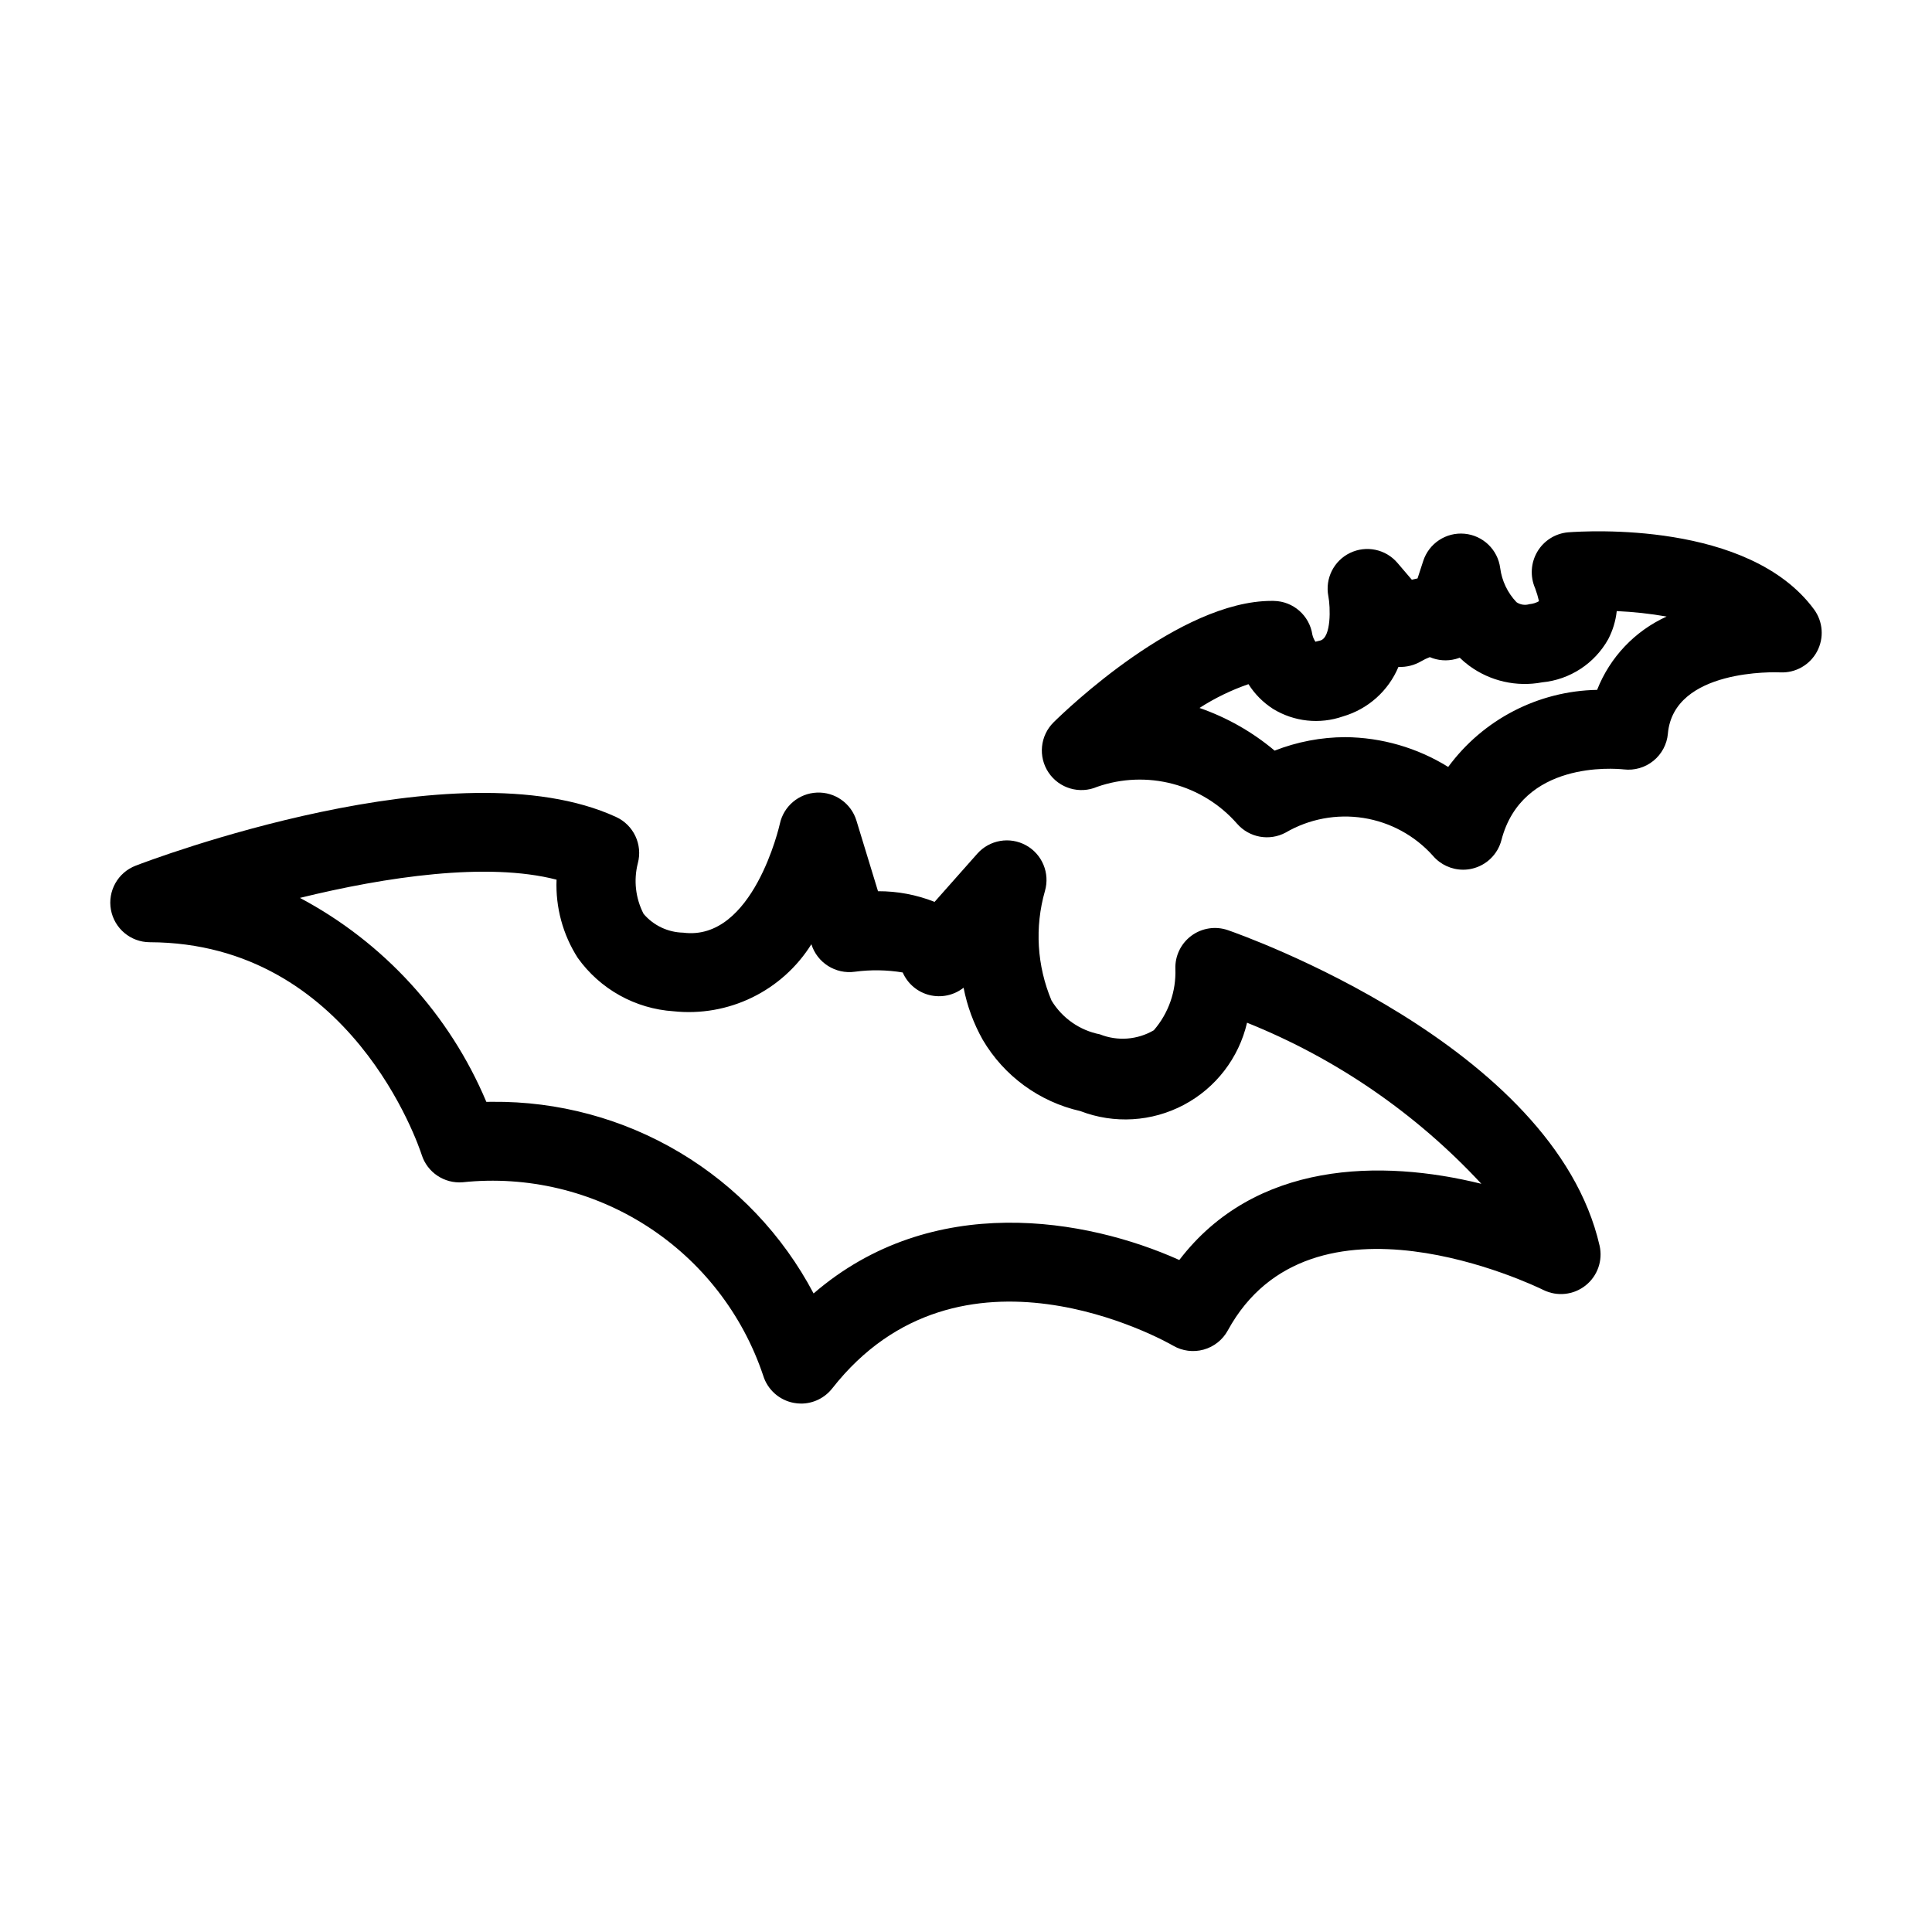 <?xml version="1.0" encoding="UTF-8"?>
<!-- Uploaded to: ICON Repo, www.svgrepo.com, Generator: ICON Repo Mixer Tools -->
<svg fill="#000000" width="800px" height="800px" version="1.1" viewBox="144 144 512 512" xmlns="http://www.w3.org/2000/svg">
 <g>
  <path d="m356.29 515.96c-0.645 0.004-1.285-0.059-1.918-0.18-3.844-0.711-6.973-3.504-8.117-7.238-5.469-16.328-16.34-30.301-30.82-39.617-14.48-9.312-31.707-13.41-48.828-11.613-4.879 0.398-9.383-2.625-10.859-7.289-0.734-2.266-18.754-56.16-72.051-56.324h-0.004c-5.051-0.012-9.375-3.625-10.293-8.594-0.914-4.969 1.84-9.883 6.559-11.695 3.453-1.332 85.074-32.332 127.32-12.898 4.648 2.141 7.078 7.32 5.75 12.262-1.148 4.508-0.605 9.277 1.527 13.406 2.629 3.086 6.449 4.898 10.5 4.984 18.547 2.398 25.543-28.52 25.609-28.84 1.008-4.676 5.043-8.078 9.82-8.281 4.773-0.203 9.086 2.848 10.48 7.422l5.715 18.715c5.133-0.023 10.223 0.934 14.996 2.824l11.309-12.762c3.25-3.672 8.609-4.602 12.91-2.238 4.297 2.363 6.387 7.387 5.031 12.098-2.75 9.602-2.133 19.852 1.742 29.055 2.82 4.652 7.473 7.902 12.812 8.949 4.676 1.867 9.949 1.465 14.293-1.082 3.898-4.504 5.938-10.32 5.711-16.273-0.113-3.449 1.484-6.734 4.262-8.785 2.781-2.047 6.391-2.598 9.656-1.469 3.516 1.215 86.316 30.375 98.504 83.609 0.898 3.949-0.555 8.062-3.731 10.57-3.18 2.512-7.516 2.969-11.148 1.184-2.5-1.23-61.551-29.695-83.645 10.715-1.359 2.488-3.664 4.32-6.391 5.078-2.731 0.762-5.652 0.387-8.098-1.039-2.269-1.309-56.539-31.805-90.348 11.332h-0.004c-1.988 2.535-5.035 4.016-8.258 4.016zm-81.859-79.969c17.492-0.172 34.695 4.473 49.723 13.434 15.023 8.961 27.293 21.883 35.457 37.355 31.473-27.164 72.402-19.871 96.918-8.867 20.094-26.277 53.512-26.762 80.047-20.191-17.293-18.641-38.5-33.223-62.098-42.691-2.168 9.34-8.277 17.281-16.75 21.773-8.469 4.492-18.473 5.094-27.418 1.648-10.867-2.457-20.234-9.301-25.879-18.906-2.418-4.297-4.133-8.953-5.07-13.793-2.555 2.016-5.898 2.734-9.059 1.945-3.156-0.789-5.769-2.996-7.07-5.981-4.195-0.695-8.469-0.762-12.68-0.199-5.109 0.719-9.984-2.367-11.527-7.285-3.809 6.082-9.254 10.977-15.711 14.117-6.457 3.141-13.664 4.406-20.805 3.648-10.16-0.664-19.484-5.859-25.398-14.148-3.953-6.168-5.914-13.406-5.617-20.727-18.391-4.758-45.258-0.75-68.008 4.828 22.195 11.797 39.648 30.887 49.402 54.055 0.52-0.012 1.031-0.016 1.543-0.016z"/>
  <path d="m531.74 374.48c-3.066 0-5.981-1.34-7.977-3.668-4.801-5.371-11.312-8.918-18.426-10.043-7.117-1.121-14.402 0.246-20.625 3.871-4.312 2.32-9.652 1.344-12.871-2.344-4.5-5.144-10.438-8.82-17.047-10.562-6.606-1.742-13.586-1.473-20.035 0.781-4.641 2.004-10.047 0.422-12.871-3.769-2.82-4.191-2.258-9.797 1.344-13.344 3.367-3.316 33.359-32.16 57.766-32.16l0.625 0.004v0.004c5.113 0.105 9.41 3.887 10.168 8.949 0.156 0.664 0.43 1.297 0.809 1.867 0.113-0.062 0.574-0.113 1.324-0.332 2.887-0.855 2.672-8.758 2.102-11.762h-0.004c-0.895-4.676 1.461-9.367 5.746-11.438 4.285-2.074 9.43-1.008 12.535 2.598l3.844 4.5c0.508-0.129 1.008-0.246 1.516-0.348l1.508-4.633c1.52-4.664 6.062-7.656 10.945-7.207 4.887 0.449 8.809 4.219 9.449 9.082 0.445 3.402 1.957 6.574 4.32 9.059 1 0.684 2.258 0.875 3.418 0.523 0.895-0.074 1.766-0.344 2.547-0.789-0.27-1.156-0.605-2.293-1.016-3.406-1.379-3.137-1.168-6.738 0.566-9.691 1.723-2.938 4.766-4.856 8.156-5.152 4.848-0.359 47.871-3.027 65.164 20.402 2.41 3.262 2.723 7.621 0.805 11.195-1.918 3.574-5.723 5.723-9.773 5.519-1.113-0.062-28.203-1.02-29.746 16.23h0.004c-0.254 2.82-1.637 5.418-3.836 7.203-2.195 1.789-5.023 2.609-7.836 2.281-2.707-0.285-26.992-2.25-32.441 18.723-0.98 3.781-3.988 6.707-7.793 7.586-0.777 0.18-1.57 0.273-2.363 0.27zm-31.258-35.133v0.004c9.652 0.074 19.102 2.805 27.305 7.894 9.254-12.586 23.844-20.137 39.465-20.422 3.383-8.621 9.984-15.59 18.414-19.434-4.371-0.766-8.781-1.246-13.215-1.445-0.277 2.606-1.047 5.133-2.258 7.453-3.606 6.453-10.148 10.727-17.508 11.43-6.781 1.281-13.793-0.312-19.348-4.41-0.879-0.652-1.715-1.359-2.5-2.121-0.371 0.141-0.75 0.262-1.133 0.363-2.258 0.586-4.648 0.402-6.793-0.516-0.781 0.297-1.539 0.66-2.266 1.086-1.828 1.074-3.926 1.602-6.047 1.512-2.668 6.363-8.07 11.184-14.699 13.113-6.164 2.148-12.969 1.418-18.535-1.996-2.621-1.684-4.844-3.922-6.508-6.551-4.562 1.574-8.918 3.691-12.977 6.305 7.269 2.523 14.02 6.356 19.91 11.309 5.957-2.336 12.293-3.547 18.691-3.57z"/>
 </g>
</svg>